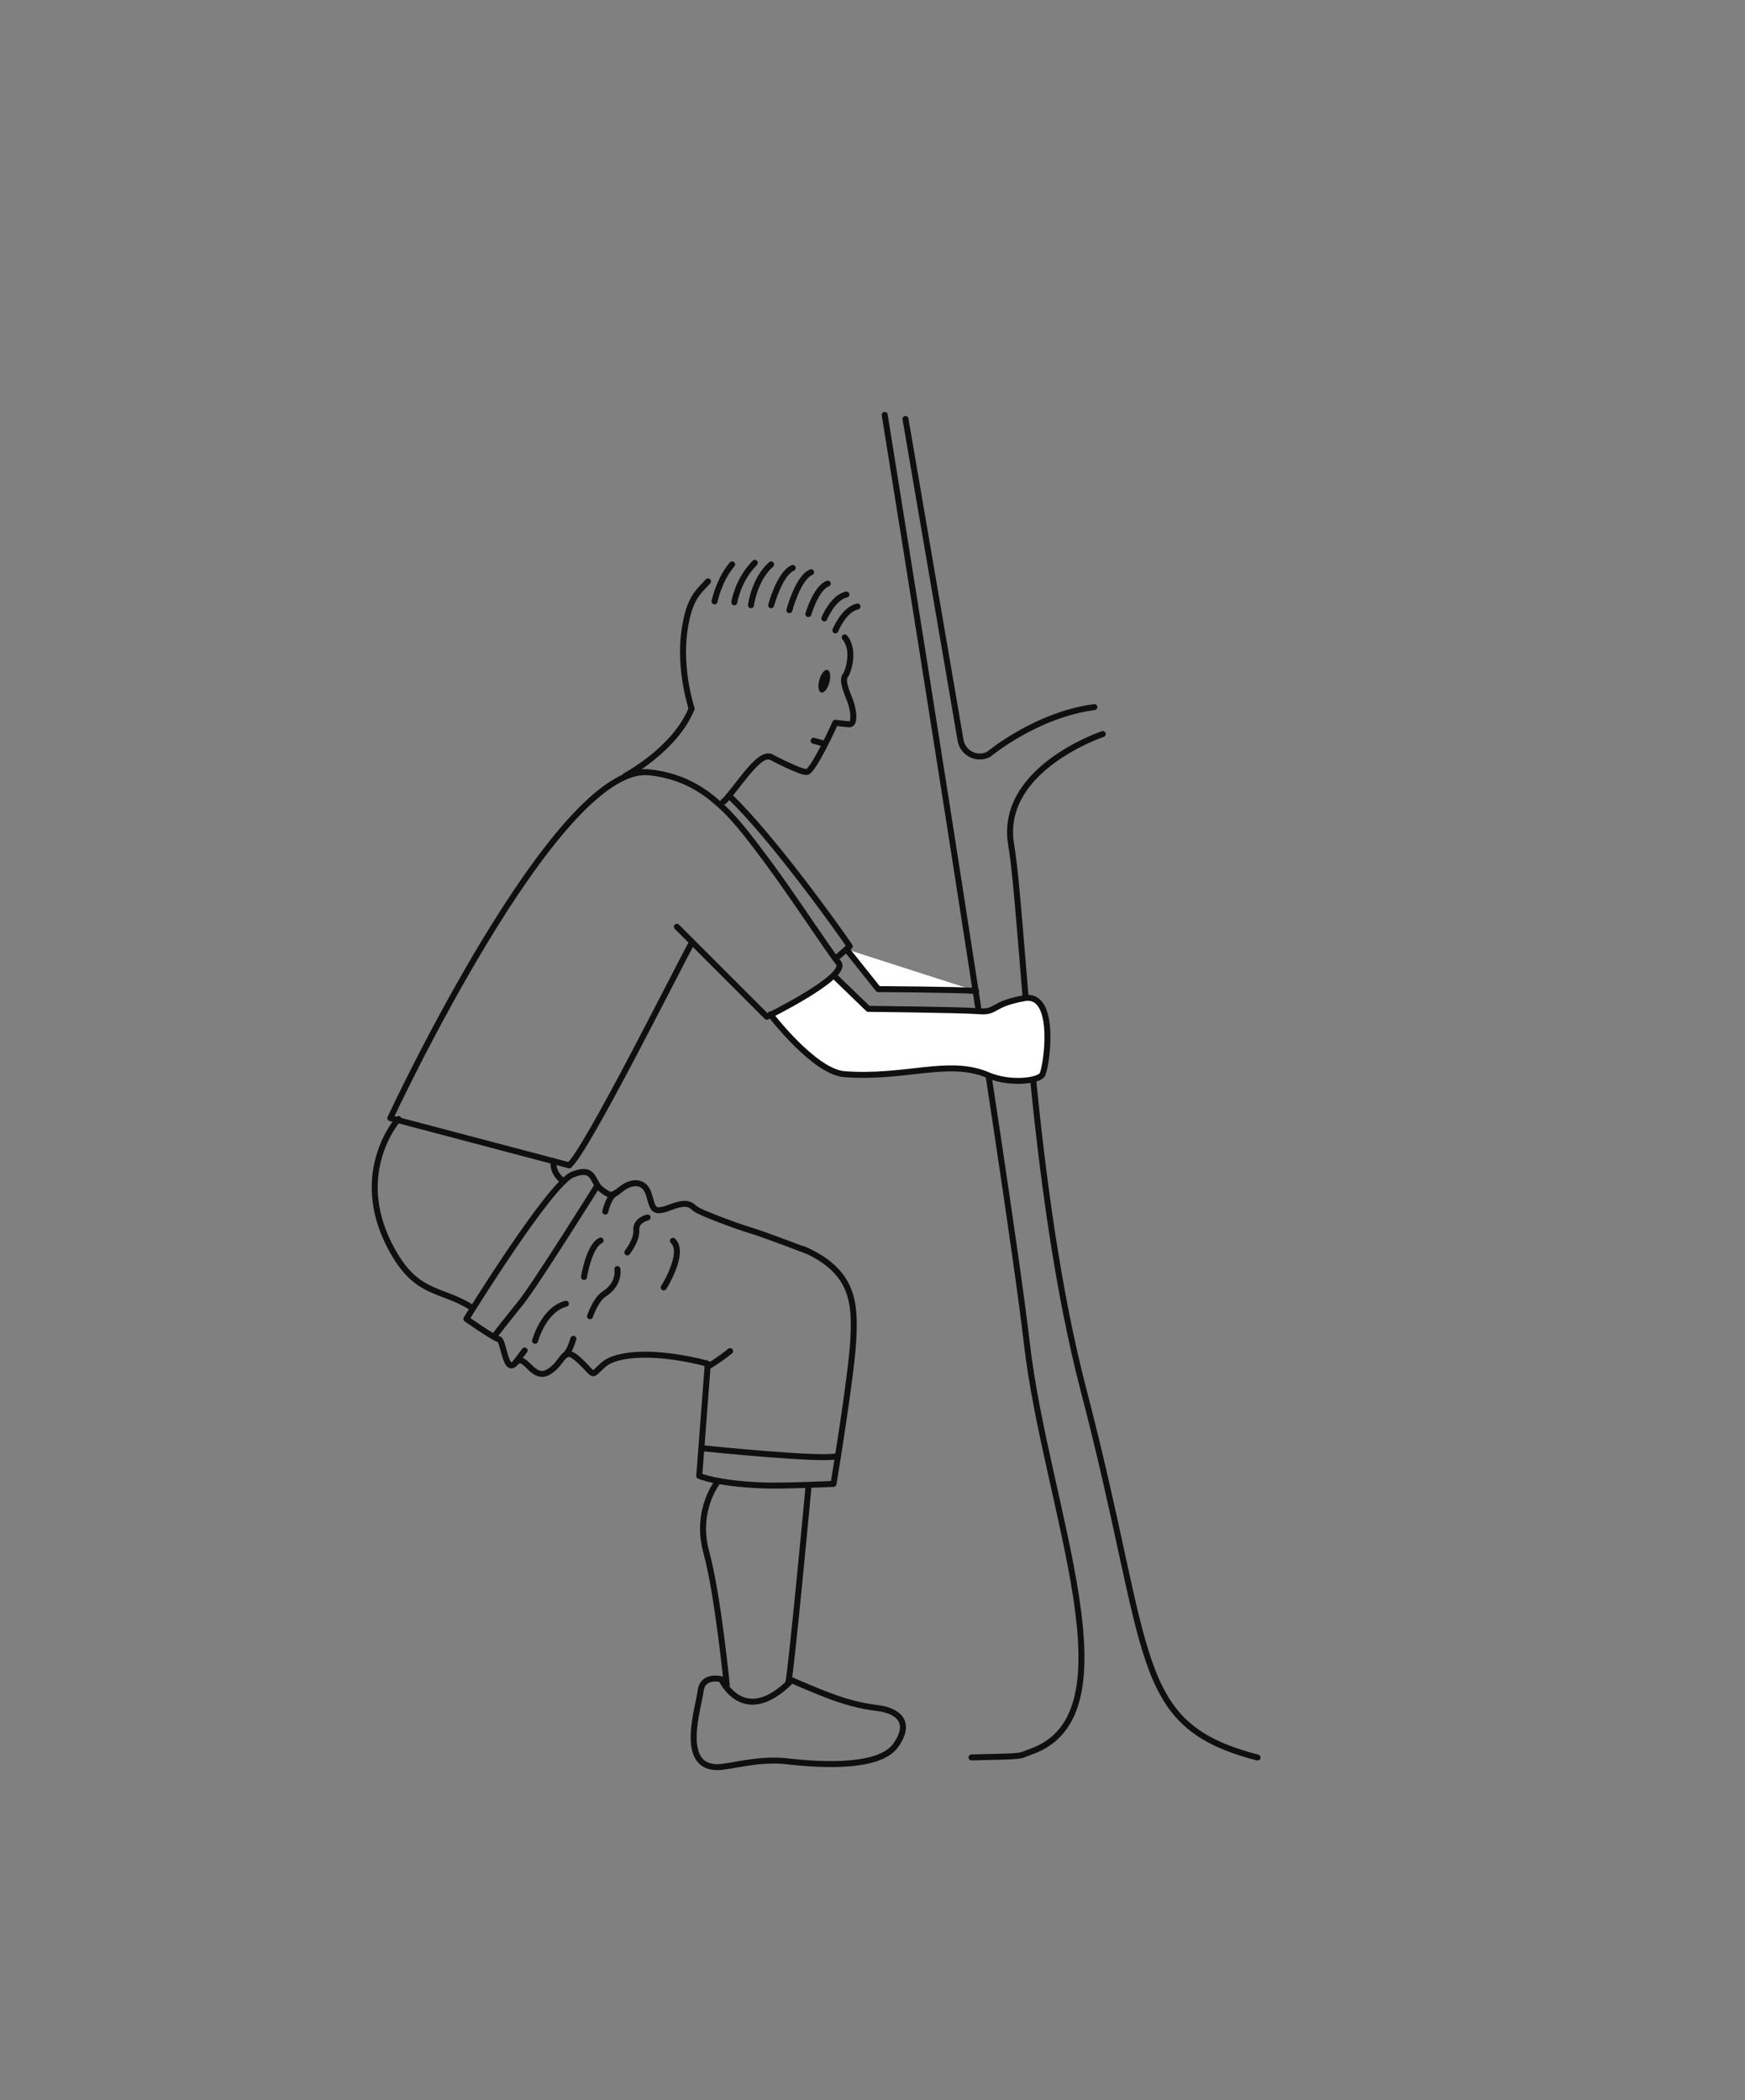 <?xml version="1.0" encoding="UTF-8" standalone="no"?>
<!-- Created with Inkscape (http://www.inkscape.org/) -->

<svg
   version="1.1"
   id="svg1"
   width="778.667"
   height="937.333"
   viewBox="0 0 778.667 937.333"
   sodipodi:docname="9f5e1c70-f72b-4a52-a637-deb72547a2ae.ai"
   xmlns:inkscape="http://www.inkscape.org/namespaces/inkscape"
   xmlns:sodipodi="http://sodipodi.sourceforge.net/DTD/sodipodi-0.dtd"
   xmlns="http://www.w3.org/2000/svg"
   xmlns:svg="http://www.w3.org/2000/svg">
  <rect x="0" y="0" width="778.667" height="937.333" fill="#808080" stroke="none"/>
  <defs
     id="defs1">
    <clipPath
       clipPathUnits="userSpaceOnUse"
       id="clipPath2">
      <path
         d="M 0,703 H 584 V 0 H 0 Z"
         transform="translate(-326.674,-371.299)"
         id="path2" />
    </clipPath>
    <clipPath
       clipPathUnits="userSpaceOnUse"
       id="clipPath4">
      <path
         d="M 0,703 H 584 V 0 H 0 Z"
         transform="translate(-243.976,-436.668)"
         id="path4" />
    </clipPath>
    <clipPath
       clipPathUnits="userSpaceOnUse"
       id="clipPath6">
      <path
         d="M 0,703 H 584 V 0 H 0 Z"
         transform="translate(-296.089,-564.115)"
         id="path6" />
    </clipPath>
    <clipPath
       clipPathUnits="userSpaceOnUse"
       id="clipPath8">
      <path
         d="M 0,703 H 584 V 0 H 0 Z"
         transform="translate(-369.062,-457.3)"
         id="path8" />
    </clipPath>
    <clipPath
       clipPathUnits="userSpaceOnUse"
       id="clipPath10">
      <path
         d="M 0,703 H 584 V 0 H 0 Z"
         transform="translate(-257.812,-363.453)"
         id="path10" />
    </clipPath>
    <clipPath
       clipPathUnits="userSpaceOnUse"
       id="clipPath12">
      <path
         d="M 0,703 H 584 V 0 H 0 Z"
         transform="translate(-264.946,-140.614)"
         id="path12" />
    </clipPath>
    <clipPath
       clipPathUnits="userSpaceOnUse"
       id="clipPath14">
      <path
         d="M 0,703 H 584 V 0 H 0 Z"
         transform="translate(-231.466,-387.332)"
         id="path14" />
    </clipPath>
    <clipPath
       clipPathUnits="userSpaceOnUse"
       id="clipPath16">
      <path
         d="M 0,703 H 584 V 0 H 0 Z"
         transform="translate(-239.135,-501.718)"
         id="path16" />
    </clipPath>
    <clipPath
       clipPathUnits="userSpaceOnUse"
       id="clipPath18">
      <path
         d="M 0,703 H 584 V 0 H 0 Z"
         transform="translate(-245.748,-501.392)"
         id="path18" />
    </clipPath>
    <clipPath
       clipPathUnits="userSpaceOnUse"
       id="clipPath20">
      <path
         d="M 0,703 H 584 V 0 H 0 Z"
         transform="translate(-251.327,-500.414)"
         id="path20" />
    </clipPath>
    <clipPath
       clipPathUnits="userSpaceOnUse"
       id="clipPath22">
      <path
         d="M 0,703 H 584 V 0 H 0 Z"
         transform="translate(-258.076,-500.414)"
         id="path22" />
    </clipPath>
    <clipPath
       clipPathUnits="userSpaceOnUse"
       id="clipPath24">
      <path
         d="M 0,703 H 584 V 0 H 0 Z"
         transform="translate(-264.18,-498.764)"
         id="path24" />
    </clipPath>
    <clipPath
       clipPathUnits="userSpaceOnUse"
       id="clipPath26">
      <path
         d="M 0,703 H 584 V 0 H 0 Z"
         transform="translate(-270.535,-497.464)"
         id="path26" />
    </clipPath>
    <clipPath
       clipPathUnits="userSpaceOnUse"
       id="clipPath28">
      <path
         d="M 0,703 H 584 V 0 H 0 Z"
         transform="translate(-275.876,-495.997)"
         id="path28" />
    </clipPath>
    <clipPath
       clipPathUnits="userSpaceOnUse"
       id="clipPath30">
      <path
         d="M 0,703 H 584 V 0 H 0 Z"
         transform="translate(-279.572,-491.995)"
         id="path30" />
    </clipPath>
    <clipPath
       clipPathUnits="userSpaceOnUse"
       id="clipPath32">
      <path
         d="M 0,703 H 584 V 0 H 0 Z"
         transform="translate(-133.333,-328.453)"
         id="path32" />
    </clipPath>
    <clipPath
       clipPathUnits="userSpaceOnUse"
       id="clipPath34">
      <path
         d="M 0,703 H 584 V 0 H 0 Z"
         transform="translate(-188.561,-307.571)"
         id="path34" />
    </clipPath>
    <clipPath
       clipPathUnits="userSpaceOnUse"
       id="clipPath36">
      <path
         d="M 0,703 H 584 V 0 H 0 Z"
         transform="translate(-236.81,-245.621)"
         id="path36" />
    </clipPath>
    <clipPath
       clipPathUnits="userSpaceOnUse"
       id="clipPath38">
      <path
         d="M 0,703 H 584 V 0 H 0 Z"
         transform="translate(-244.35,-250.768)"
         id="path38" />
    </clipPath>
    <clipPath
       clipPathUnits="userSpaceOnUse"
       id="clipPath40">
      <path
         d="M 0,703 H 584 V 0 H 0 Z"
         transform="translate(-263.801,-139.655)"
         id="path40" />
    </clipPath>
    <clipPath
       clipPathUnits="userSpaceOnUse"
       id="clipPath42">
      <path
         d="M 0,703 H 584 V 0 H 0 Z"
         transform="translate(-240.395,-207.294)"
         id="path42" />
    </clipPath>
    <clipPath
       clipPathUnits="userSpaceOnUse"
       id="clipPath44">
      <path
         d="M 0,703 H 584 V 0 H 0 Z"
         transform="translate(-236.661,-246.597)"
         id="path44" />
    </clipPath>
    <clipPath
       clipPathUnits="userSpaceOnUse"
       id="clipPath46">
      <path
         d="M 0,703 H 584 V 0 H 0 Z"
         transform="translate(-165.659,-256.065)"
         id="path46" />
    </clipPath>
    <clipPath
       clipPathUnits="userSpaceOnUse"
       id="clipPath48">
      <path
         d="M 0,703 H 584 V 0 H 0 Z"
         transform="translate(-179.072,-254.205)"
         id="path48" />
    </clipPath>
    <clipPath
       clipPathUnits="userSpaceOnUse"
       id="clipPath50">
      <path
         d="M 0,703 H 584 V 0 H 0 Z"
         transform="translate(-197.449,-262.428)"
         id="path50" />
    </clipPath>
    <clipPath
       clipPathUnits="userSpaceOnUse"
       id="clipPath52">
      <path
         d="M 0,703 H 584 V 0 H 0 Z"
         transform="translate(-209.937,-283.8)"
         id="path52" />
    </clipPath>
    <clipPath
       clipPathUnits="userSpaceOnUse"
       id="clipPath54">
      <path
         d="M 0,703 H 584 V 0 H 0 Z"
         transform="translate(-222.129,-272.069)"
         id="path54" />
    </clipPath>
    <clipPath
       clipPathUnits="userSpaceOnUse"
       id="clipPath56">
      <path
         d="M 0,703 H 584 V 0 H 0 Z"
         transform="translate(-195.444,-275.577)"
         id="path56" />
    </clipPath>
    <clipPath
       clipPathUnits="userSpaceOnUse"
       id="clipPath58">
      <path
         d="M 0,703 H 584 V 0 H 0 Z"
         transform="translate(-190.482,-312.949)"
         id="path58" />
    </clipPath>
    <clipPath
       clipPathUnits="userSpaceOnUse"
       id="clipPath60">
      <path
         d="M 0,703 H 584 V 0 H 0 Z"
         transform="translate(-206.266,-303.795)"
         id="path60" />
    </clipPath>
    <clipPath
       clipPathUnits="userSpaceOnUse"
       id="clipPath62">
      <path
         d="M 0,703 H 584 V 0 H 0 Z"
         transform="translate(-188.778,-249.112)"
         id="path62" />
    </clipPath>
    <clipPath
       clipPathUnits="userSpaceOnUse"
       id="clipPath64">
      <path
         d="M 0,703 H 584 V 0 H 0 Z"
         transform="translate(-172.405,-246.75)"
         id="path64" />
    </clipPath>
    <clipPath
       clipPathUnits="userSpaceOnUse"
       id="clipPath66">
      <path
         d="M 0,703 H 584 V 0 H 0 Z"
         transform="translate(-235.55,-218.208)"
         id="path66" />
    </clipPath>
    <clipPath
       clipPathUnits="userSpaceOnUse"
       id="clipPath68">
      <path
         d="M 0,703 H 584 V 0 H 0 Z"
         transform="translate(-209.248,-443.296)"
         id="path68" />
    </clipPath>
    <clipPath
       clipPathUnits="userSpaceOnUse"
       id="clipPath70">
      <path
         d="M 0,703 H 584 V 0 H 0 Z"
         transform="translate(-242.105,-434.709)"
         id="path70" />
    </clipPath>
    <clipPath
       clipPathUnits="userSpaceOnUse"
       id="clipPath72">
      <path
         d="M 0,703 H 584 V 0 H 0 Z"
         transform="translate(-282.689,-489.661)"
         id="path72" />
    </clipPath>
    <clipPath
       clipPathUnits="userSpaceOnUse"
       id="clipPath74">
      <path
         d="M 0,703 H 584 V 0 H 0 Z"
         transform="translate(-231.463,-465.832)"
         id="path74" />
    </clipPath>
    <clipPath
       clipPathUnits="userSpaceOnUse"
       id="clipPath76">
      <path
         d="M 0,703 H 584 V 0 H 0 Z"
         transform="translate(-274.208,-475.437)"
         id="path76" />
    </clipPath>
    <clipPath
       clipPathUnits="userSpaceOnUse"
       id="clipPath78">
      <path
         d="M 0,703 H 584 V 0 H 0 Z"
         transform="translate(-275.876,-454.069)"
         id="path78" />
    </clipPath>
    <clipPath
       clipPathUnits="userSpaceOnUse"
       id="clipPath80">
      <path
         d="M 0,703 H 584 V 0 H 0 Z"
         transform="translate(-303.034,-562.775)"
         id="path80" />
    </clipPath>
  </defs>
  <sodipodi:namedview
     id="namedview1"
     pagecolor="#ffffff"
     bordercolor="#000000"
     borderopacity="0.25"
     inkscape:showpageshadow="2"
     inkscape:pageopacity="0.0"
     inkscape:pagecheckerboard="0"
     inkscape:deskcolor="#d1d1d1">
    <inkscape:page
       x="0"
       y="0"
       inkscape:label="1"
       id="page1"
       width="778.667"
       height="937.333"
       margin="147.325 216.156 183.847 165.869"
       bleed="0" />
  </sodipodi:namedview>
  <g
     id="layer-MC0"
     inkscape:groupmode="layer"
     inkscape:label="Шар 1">
    <path
       id="path1"
       d="M 0,0 C -6.05,0.493 -32.747,0.626 -32.747,0.626 L -43.405,13.967"
       style="fill:#ffffff;fill-opacity:1;fill-rule:nonzero;stroke:#0f0f0f;stroke-width:2;stroke-linecap:round;stroke-linejoin:round;stroke-miterlimit:10;stroke-dasharray:none;stroke-opacity:1"
       transform="matrix(1.333,0,0,-1.333,435.566,442.268)"
       clip-path="url(#clipPath2)" />
    <path
       id="path3"
       d="m 0,0 c 14.255,-13.491 36.971,-45.253 40.425,-50.418 l -4.783,-4.164"
       style="fill:none;stroke:#0f0f0f;stroke-width:2;stroke-linecap:round;stroke-linejoin:round;stroke-miterlimit:10;stroke-dasharray:none;stroke-opacity:1"
       transform="matrix(1.333,0,0,-1.333,325.301,355.109)"
       clip-path="url(#clipPath4)" />
    <path
       id="path5"
       d="m 0,0 c 0,0 41.245,-255.933 47.591,-310.927 6.345,-54.994 37.002,-124.3 1.222,-136.663 -4.555,-1.574 -0.691,-1.429 -19.76,-1.879"
       style="fill:none;stroke:#0f0f0f;stroke-width:2;stroke-linecap:round;stroke-linejoin:round;stroke-miterlimit:10;stroke-dasharray:none;stroke-opacity:1"
       transform="matrix(1.333,0,0,-1.333,394.785,185.181)"
       clip-path="url(#clipPath6)" />
    <path
       id="path7"
       d="m 0,0 c 0,0 -34.9,-11.633 -30.67,-37.015 4.231,-25.382 6.378,-114.21 24.325,-182.96 23.259,-89.1 15.608,-111.717 58.166,-122.679"
       style="fill:none;stroke:#0f0f0f;stroke-width:2;stroke-linecap:round;stroke-linejoin:round;stroke-miterlimit:10;stroke-dasharray:none;stroke-opacity:1"
       transform="matrix(1.333,0,0,-1.333,492.082,327.6)"
       clip-path="url(#clipPath8)" />
    <path
       id="path9"
       d="m 0,0 c 0,0 14.668,-19.232 24.777,-20 20.445,-1.554 34.999,5.296 48.023,-0.305 7.424,-3.193 16.777,-1.934 18.173,0.037 1.397,1.97 5.255,27.685 -5.914,25.714 C 73.891,3.476 75.937,0.582 69.888,1.075 63.838,1.567 32.779,1.863 32.779,1.863 L 21.932,12.346"
       style="fill:#ffffff;fill-opacity:1;fill-rule:nonzero;stroke:#0f0f0f;stroke-width:2;stroke-linecap:round;stroke-linejoin:round;stroke-miterlimit:10;stroke-dasharray:none;stroke-opacity:1"
       transform="matrix(1.333,0,0,-1.333,343.749,452.73)"
       clip-path="url(#clipPath10)" />
    <path
       id="path11"
       d="m 0,0 c 0,0 2.756,-1.261 9.275,-3.927 8.375,-3.426 13.997,-4.745 19.566,-5.42 5.569,-0.675 12.008,-3.924 6.019,-12.439 -5.989,-8.514 -28.758,-6.242 -36.604,-5.35 -9.571,1.089 -19.326,-2.081 -23.397,-1.982 -12.599,0.309 -6.01,19.945 -5.335,25.514 0.675,5.569 6.917,3.932 6.917,3.932 0,0 7.476,-16.731 23.559,-0.328 z"
       style="fill:none;stroke:#0f0f0f;stroke-width:2;stroke-linecap:round;stroke-linejoin:round;stroke-miterlimit:10;stroke-dasharray:none;stroke-opacity:1"
       transform="matrix(1.333,0,0,-1.333,353.262,749.848)"
       clip-path="url(#clipPath12)" />
    <path
       id="path13"
       d="M 0,0 C -4.19,-7.468 -35.3,-69.832 -40.984,-74.383"
       style="fill:none;stroke:#0f0f0f;stroke-width:2;stroke-linecap:round;stroke-linejoin:round;stroke-miterlimit:10;stroke-dasharray:none;stroke-opacity:1"
       transform="matrix(1.333,0,0,-1.333,308.621,420.891)"
       clip-path="url(#clipPath14)" />
    <path
       id="path15"
       d="M 0,0 C 0,0 1.545,7.368 5.889,12.37"
       style="fill:none;stroke:#0f0f0f;stroke-width:2;stroke-linecap:round;stroke-linejoin:round;stroke-miterlimit:10;stroke-dasharray:none;stroke-opacity:1"
       transform="matrix(1.333,0,0,-1.333,318.846,268.376)"
       clip-path="url(#clipPath16)" />
    <path
       id="path17"
       d="M 0,0 C 0,0 1.135,7.455 6.871,13.228"
       style="fill:none;stroke:#0f0f0f;stroke-width:2;stroke-linecap:round;stroke-linejoin:round;stroke-miterlimit:10;stroke-dasharray:none;stroke-opacity:1"
       transform="matrix(1.333,0,0,-1.333,327.665,268.81)"
       clip-path="url(#clipPath18)" />
    <path
       id="path19"
       d="M 0,0 C 0,0 1.08,8.704 6.749,13.674"
       style="fill:none;stroke:#0f0f0f;stroke-width:2;stroke-linecap:round;stroke-linejoin:round;stroke-miterlimit:10;stroke-dasharray:none;stroke-opacity:1"
       transform="matrix(1.333,0,0,-1.333,335.103,270.115)"
       clip-path="url(#clipPath20)" />
    <path
       id="path21"
       d="M 0,0 C 0,0 2.853,10.621 7.224,12.485"
       style="fill:none;stroke:#0f0f0f;stroke-width:2;stroke-linecap:round;stroke-linejoin:round;stroke-miterlimit:10;stroke-dasharray:none;stroke-opacity:1"
       transform="matrix(1.333,0,0,-1.333,344.101,270.115)"
       clip-path="url(#clipPath22)" />
    <path
       id="path23"
       d="M 0,0 C 0,0 2.91,10.929 7.273,12.702"
       style="fill:none;stroke:#0f0f0f;stroke-width:2;stroke-linecap:round;stroke-linejoin:round;stroke-miterlimit:10;stroke-dasharray:none;stroke-opacity:1"
       transform="matrix(1.333,0,0,-1.333,352.24,272.314)"
       clip-path="url(#clipPath24)" />
    <path
       id="path25"
       d="M 0,0 C 0,0 2.556,8.784 6.486,10.183"
       style="fill:none;stroke:#0f0f0f;stroke-width:2;stroke-linecap:round;stroke-linejoin:round;stroke-miterlimit:10;stroke-dasharray:none;stroke-opacity:1"
       transform="matrix(1.333,0,0,-1.333,360.713,274.049)"
       clip-path="url(#clipPath26)" />
    <path
       id="path27"
       d="M 0,0 C 0,0 2.793,6.983 7.393,8.006"
       style="fill:none;stroke:#0f0f0f;stroke-width:2;stroke-linecap:round;stroke-linejoin:round;stroke-miterlimit:10;stroke-dasharray:none;stroke-opacity:1"
       transform="matrix(1.333,0,0,-1.333,367.835,276.003)"
       clip-path="url(#clipPath28)" />
    <path
       id="path29"
       d="M 0,0 C 0,0 2.793,6.983 7.393,8.006"
       style="fill:none;stroke:#0f0f0f;stroke-width:2;stroke-linecap:round;stroke-linejoin:round;stroke-miterlimit:10;stroke-dasharray:none;stroke-opacity:1"
       transform="matrix(1.333,0,0,-1.333,372.763,281.341)"
       clip-path="url(#clipPath30)" />
    <path
       id="path31"
       d="M 0,0 C 0,0 -17.102,-19.059 -1.081,-45.679 6.904,-58.947 14.542,-56.826 24.508,-63.092"
       style="fill:none;stroke:#0f0f0f;stroke-width:2;stroke-linecap:round;stroke-linejoin:round;stroke-miterlimit:10;stroke-dasharray:none;stroke-opacity:1"
       transform="matrix(1.333,0,0,-1.333,177.778,499.396)"
       clip-path="url(#clipPath32)" />
    <path
       id="path33"
       d="M 0,0 C -4.127,3.14 -3.242,6.741 -3.242,6.741"
       style="fill:none;stroke:#0f0f0f;stroke-width:2;stroke-linecap:round;stroke-linejoin:round;stroke-miterlimit:10;stroke-dasharray:none;stroke-opacity:1"
       transform="matrix(1.333,0,0,-1.333,251.415,527.238)"
       clip-path="url(#clipPath34)" />
    <path
       id="path35"
       d="m 0,0 -2.799,-36.628 c 0,0 5.631,-2.605 21.328,-3.202 7,-0.266 23.629,0.519 23.629,0.519 0,0 6.04,36.391 6.631,48.424 0.59,12.033 0.175,22.81 -16.699,30.157"
       style="fill:none;stroke:#0f0f0f;stroke-width:2;stroke-linecap:round;stroke-linejoin:round;stroke-miterlimit:10;stroke-dasharray:none;stroke-opacity:1"
       transform="matrix(1.333,0,0,-1.333,315.746,609.839)"
       clip-path="url(#clipPath36)" />
    <path
       id="path37"
       d="M 0,0 C -3.416,-2.766 -7.396,-5.291 -7.54,-5.147"
       style="fill:none;stroke:#0f0f0f;stroke-width:2;stroke-linecap:round;stroke-linejoin:round;stroke-miterlimit:10;stroke-dasharray:none;stroke-opacity:1"
       transform="matrix(1.333,0,0,-1.333,325.8,602.976)"
       clip-path="url(#clipPath38)" />
    <path
       id="path39"
       d="M 0,0 C 1.034,4.125 6.754,65.373 6.754,65.373"
       style="fill:none;stroke:#0f0f0f;stroke-width:2;stroke-linecap:round;stroke-linejoin:round;stroke-miterlimit:10;stroke-dasharray:none;stroke-opacity:1"
       transform="matrix(1.333,0,0,-1.333,351.735,751.127)"
       clip-path="url(#clipPath40)" />
    <path
       id="path41"
       d="M 0,0 C 0,0 -7.942,-9.502 -4.026,-23.818 -0.109,-38.135 2.84,-68.331 2.84,-68.331"
       style="fill:none;stroke:#0f0f0f;stroke-width:2;stroke-linecap:round;stroke-linejoin:round;stroke-miterlimit:10;stroke-dasharray:none;stroke-opacity:1"
       transform="matrix(1.333,0,0,-1.333,320.527,660.941)"
       clip-path="url(#clipPath42)" />
    <path
       id="path43"
       d="m 0,0 c -16.973,4.394 -30.192,3.64 -34.772,-0.439 -4.581,-4.08 -2.276,-3.845 -8.036,1.52 -5.76,5.364 -4.83,-0.736 -10.328,-3.916 -5.498,-3.179 -7.81,6.874 -11.12,2.988 -3.309,-3.886 -3.865,7.726 -5.468,8.002 -1.603,0.276 -10.88,6.79 -10.88,6.79 0,0 27.989,45.363 35.598,48.344 7.609,2.981 6.389,-2.668 9.612,-5.038 3.222,-2.37 3.476,-2.331 6.725,0.245 3.249,2.576 7.609,2.981 9.108,-1.733 1.499,-4.714 1.038,-6.809 7.184,-4.469 6.147,2.339 6.812,0.712 8.57,-0.58 1.758,-1.293 13.619,-5.728 18.25,-7.103 4.632,-1.375 19.253,-6.98 19.253,-6.98"
       style="fill:none;stroke:#0f0f0f;stroke-width:2;stroke-linecap:round;stroke-linejoin:round;stroke-miterlimit:10;stroke-dasharray:none;stroke-opacity:1"
       transform="matrix(1.333,0,0,-1.333,315.547,608.537)"
       clip-path="url(#clipPath44)" />
    <path
       id="path45"
       d="M 0,0 C 0,0 3.796,4.918 8.614,10.854 13.431,16.791 34.311,50.18 34.311,50.18"
       style="fill:none;stroke:#0f0f0f;stroke-width:2;stroke-linecap:round;stroke-linejoin:round;stroke-miterlimit:10;stroke-dasharray:none;stroke-opacity:1"
       transform="matrix(1.333,0,0,-1.333,220.879,595.913)"
       clip-path="url(#clipPath46)" />
    <path
       id="path47"
       d="M 0,0 C 0,0 2.822,10.495 10.332,12.42"
       style="fill:none;stroke:#0f0f0f;stroke-width:2;stroke-linecap:round;stroke-linejoin:round;stroke-miterlimit:10;stroke-dasharray:none;stroke-opacity:1"
       transform="matrix(1.333,0,0,-1.333,238.763,598.393)"
       clip-path="url(#clipPath48)" />
    <path
       id="path49"
       d="m 0,0 c 0,0 1.985,5.725 4.727,7.444 5.39,3.378 4.449,8.354 4.449,8.354"
       style="fill:none;stroke:#0f0f0f;stroke-width:2;stroke-linecap:round;stroke-linejoin:round;stroke-miterlimit:10;stroke-dasharray:none;stroke-opacity:1"
       transform="matrix(1.333,0,0,-1.333,263.265,587.429)"
       clip-path="url(#clipPath50)" />
    <path
       id="path51"
       d="M 0,0 C 0,0 3.271,4.14 3.021,7.484 2.772,10.827 6.8,11.701 6.8,11.701"
       style="fill:none;stroke:#0f0f0f;stroke-width:2;stroke-linecap:round;stroke-linejoin:round;stroke-miterlimit:10;stroke-dasharray:none;stroke-opacity:1"
       transform="matrix(1.333,0,0,-1.333,279.916,558.933)"
       clip-path="url(#clipPath52)" />
    <path
       id="path53"
       d="M 0,0 C 0,0 7.338,11.587 3.082,15.62"
       style="fill:none;stroke:#0f0f0f;stroke-width:2;stroke-linecap:round;stroke-linejoin:round;stroke-miterlimit:10;stroke-dasharray:none;stroke-opacity:1"
       transform="matrix(1.333,0,0,-1.333,296.172,574.574)"
       clip-path="url(#clipPath54)" />
    <path
       id="path55"
       d="M 0,0 C 0,0 1.67,10.431 5.563,12.195"
       style="fill:none;stroke:#0f0f0f;stroke-width:2;stroke-linecap:round;stroke-linejoin:round;stroke-miterlimit:10;stroke-dasharray:none;stroke-opacity:1"
       transform="matrix(1.333,0,0,-1.333,260.593,569.897)"
       clip-path="url(#clipPath56)" />
    <path
       id="path57"
       d="m 0,0 -59.87,15.812 c 0,0 55.218,118.711 86.492,115.771 13.139,-1.236 20.731,-8.088 24.325,-11.347 5.528,-5.014 11.555,-13.363 15.225,-18.257 C 74.155,91.334 86.584,72.287 90.17,67.771 93.757,63.254 66.172,49.745 66.172,49.745 L 36.057,79.864"
       style="fill:none;stroke:#0f0f0f;stroke-width:2;stroke-linecap:round;stroke-linejoin:round;stroke-miterlimit:10;stroke-dasharray:none;stroke-opacity:1"
       transform="matrix(1.333,0,0,-1.333,253.975,520.068)"
       clip-path="url(#clipPath58)" />
    <path
       id="path59"
       d="M 0,0 C 0,0 -2.355,-0.654 -3.702,-6.322"
       style="fill:none;stroke:#0f0f0f;stroke-width:2;stroke-linecap:round;stroke-linejoin:round;stroke-miterlimit:10;stroke-dasharray:none;stroke-opacity:1"
       transform="matrix(1.333,0,0,-1.333,275.021,532.273)"
       clip-path="url(#clipPath60)" />
    <path
       id="path61"
       d="M 0,0 C 0,0 1.633,0.729 3.111,5.767"
       style="fill:none;stroke:#0f0f0f;stroke-width:2;stroke-linecap:round;stroke-linejoin:round;stroke-miterlimit:10;stroke-dasharray:none;stroke-opacity:1"
       transform="matrix(1.333,0,0,-1.333,251.703,605.184)"
       clip-path="url(#clipPath62)" />
    <path
       id="path63"
       d="M 0,0 C 0,0 2.096,2.747 3.173,4.212"
       style="fill:none;stroke:#0f0f0f;stroke-width:2;stroke-linecap:round;stroke-linejoin:round;stroke-miterlimit:10;stroke-dasharray:none;stroke-opacity:1"
       transform="matrix(1.333,0,0,-1.333,229.873,608.333)"
       clip-path="url(#clipPath64)" />
    <path
       id="path65"
       d="M 0,0 C 0,0 41.311,-4.295 44.93,-2.499"
       style="fill:none;stroke:#0f0f0f;stroke-width:2;stroke-linecap:round;stroke-linejoin:round;stroke-miterlimit:10;stroke-dasharray:none;stroke-opacity:1"
       transform="matrix(1.333,0,0,-1.333,314.067,646.39)"
       clip-path="url(#clipPath66)" />
    <path
       id="path67"
       d="M 0,0 C 0,0 16.699,8.809 22.218,22.535"
       style="fill:none;stroke:#0f0f0f;stroke-width:2;stroke-linecap:round;stroke-linejoin:round;stroke-miterlimit:10;stroke-dasharray:none;stroke-opacity:1"
       transform="matrix(1.333,0,0,-1.333,278.997,346.272)"
       clip-path="url(#clipPath68)" />
    <path
       id="path69"
       d="m 0,0 c 0,0 -0.434,-1.134 5.701,6.795 6.135,7.93 8.269,8.589 10.006,8.218"
       style="fill:none;stroke:#0f0f0f;stroke-width:2;stroke-linecap:round;stroke-linejoin:round;stroke-miterlimit:10;stroke-dasharray:none;stroke-opacity:1"
       transform="matrix(1.333,0,0,-1.333,322.807,357.722)"
       clip-path="url(#clipPath70)" />
    <path
       id="path71"
       d="m 0,0 c 3.785,-4.523 0.868,-12.004 0.34,-12.591 -1.584,-1.76 0.539,-6.003 1.581,-8.853 1.048,-2.855 1.712,-7.824 -0.412,-7.653 -2.488,0.201 -4.628,0.514 -4.628,0.514 0,0 -7.378,-16.375 -9.607,-16.493 -2.23,-0.118 -12.151,5.138 -12.151,5.138"
       style="fill:none;stroke:#0f0f0f;stroke-width:2;stroke-linecap:round;stroke-linejoin:round;stroke-miterlimit:10;stroke-dasharray:none;stroke-opacity:1"
       transform="matrix(1.333,0,0,-1.333,376.918,284.452)"
       clip-path="url(#clipPath72)" />
    <path
       id="path73"
       d="m 0,0 c 0,0 -4.184,12.55 -2.46,25.569 1.575,11.898 5.054,13.645 7.936,17.022"
       style="fill:none;stroke:#0f0f0f;stroke-width:2;stroke-linecap:round;stroke-linejoin:round;stroke-miterlimit:10;stroke-dasharray:none;stroke-opacity:1"
       transform="matrix(1.333,0,0,-1.333,308.618,316.224)"
       clip-path="url(#clipPath74)" />
    <path
       id="path75"
       d="M 0,0 C -0.578,-2.094 -0.3,-3.998 0.621,-4.252 1.542,-4.506 2.758,-3.015 3.335,-0.92 3.913,1.174 3.635,3.078 2.714,3.332 1.793,3.586 0.578,2.094 0,0"
       style="fill:#0f0f0f;fill-opacity:1;fill-rule:nonzero;stroke:none"
       transform="matrix(1.333,0,0,-1.333,365.611,303.417)"
       clip-path="url(#clipPath76)" />
    <path
       id="path77"
       d="M 0,0 -3.588,0.99"
       style="fill:none;stroke:#0f0f0f;stroke-width:2;stroke-linecap:round;stroke-linejoin:round;stroke-miterlimit:10;stroke-dasharray:none;stroke-opacity:1"
       transform="matrix(1.333,0,0,-1.333,367.835,331.908)"
       clip-path="url(#clipPath78)" />
    <path
       id="path79"
       d="m 0,0 18.444,-107.587 c 0.743,-4.339 5.481,-6.711 9.401,-4.709 0,0 15.84,13.276 35.383,15.817"
       style="fill:none;stroke:#0f0f0f;stroke-width:2;stroke-linecap:round;stroke-linejoin:round;stroke-miterlimit:10;stroke-dasharray:none;stroke-opacity:1"
       transform="matrix(1.333,0,0,-1.333,404.046,186.967)"
       clip-path="url(#clipPath80)" />
  </g>
</svg>

